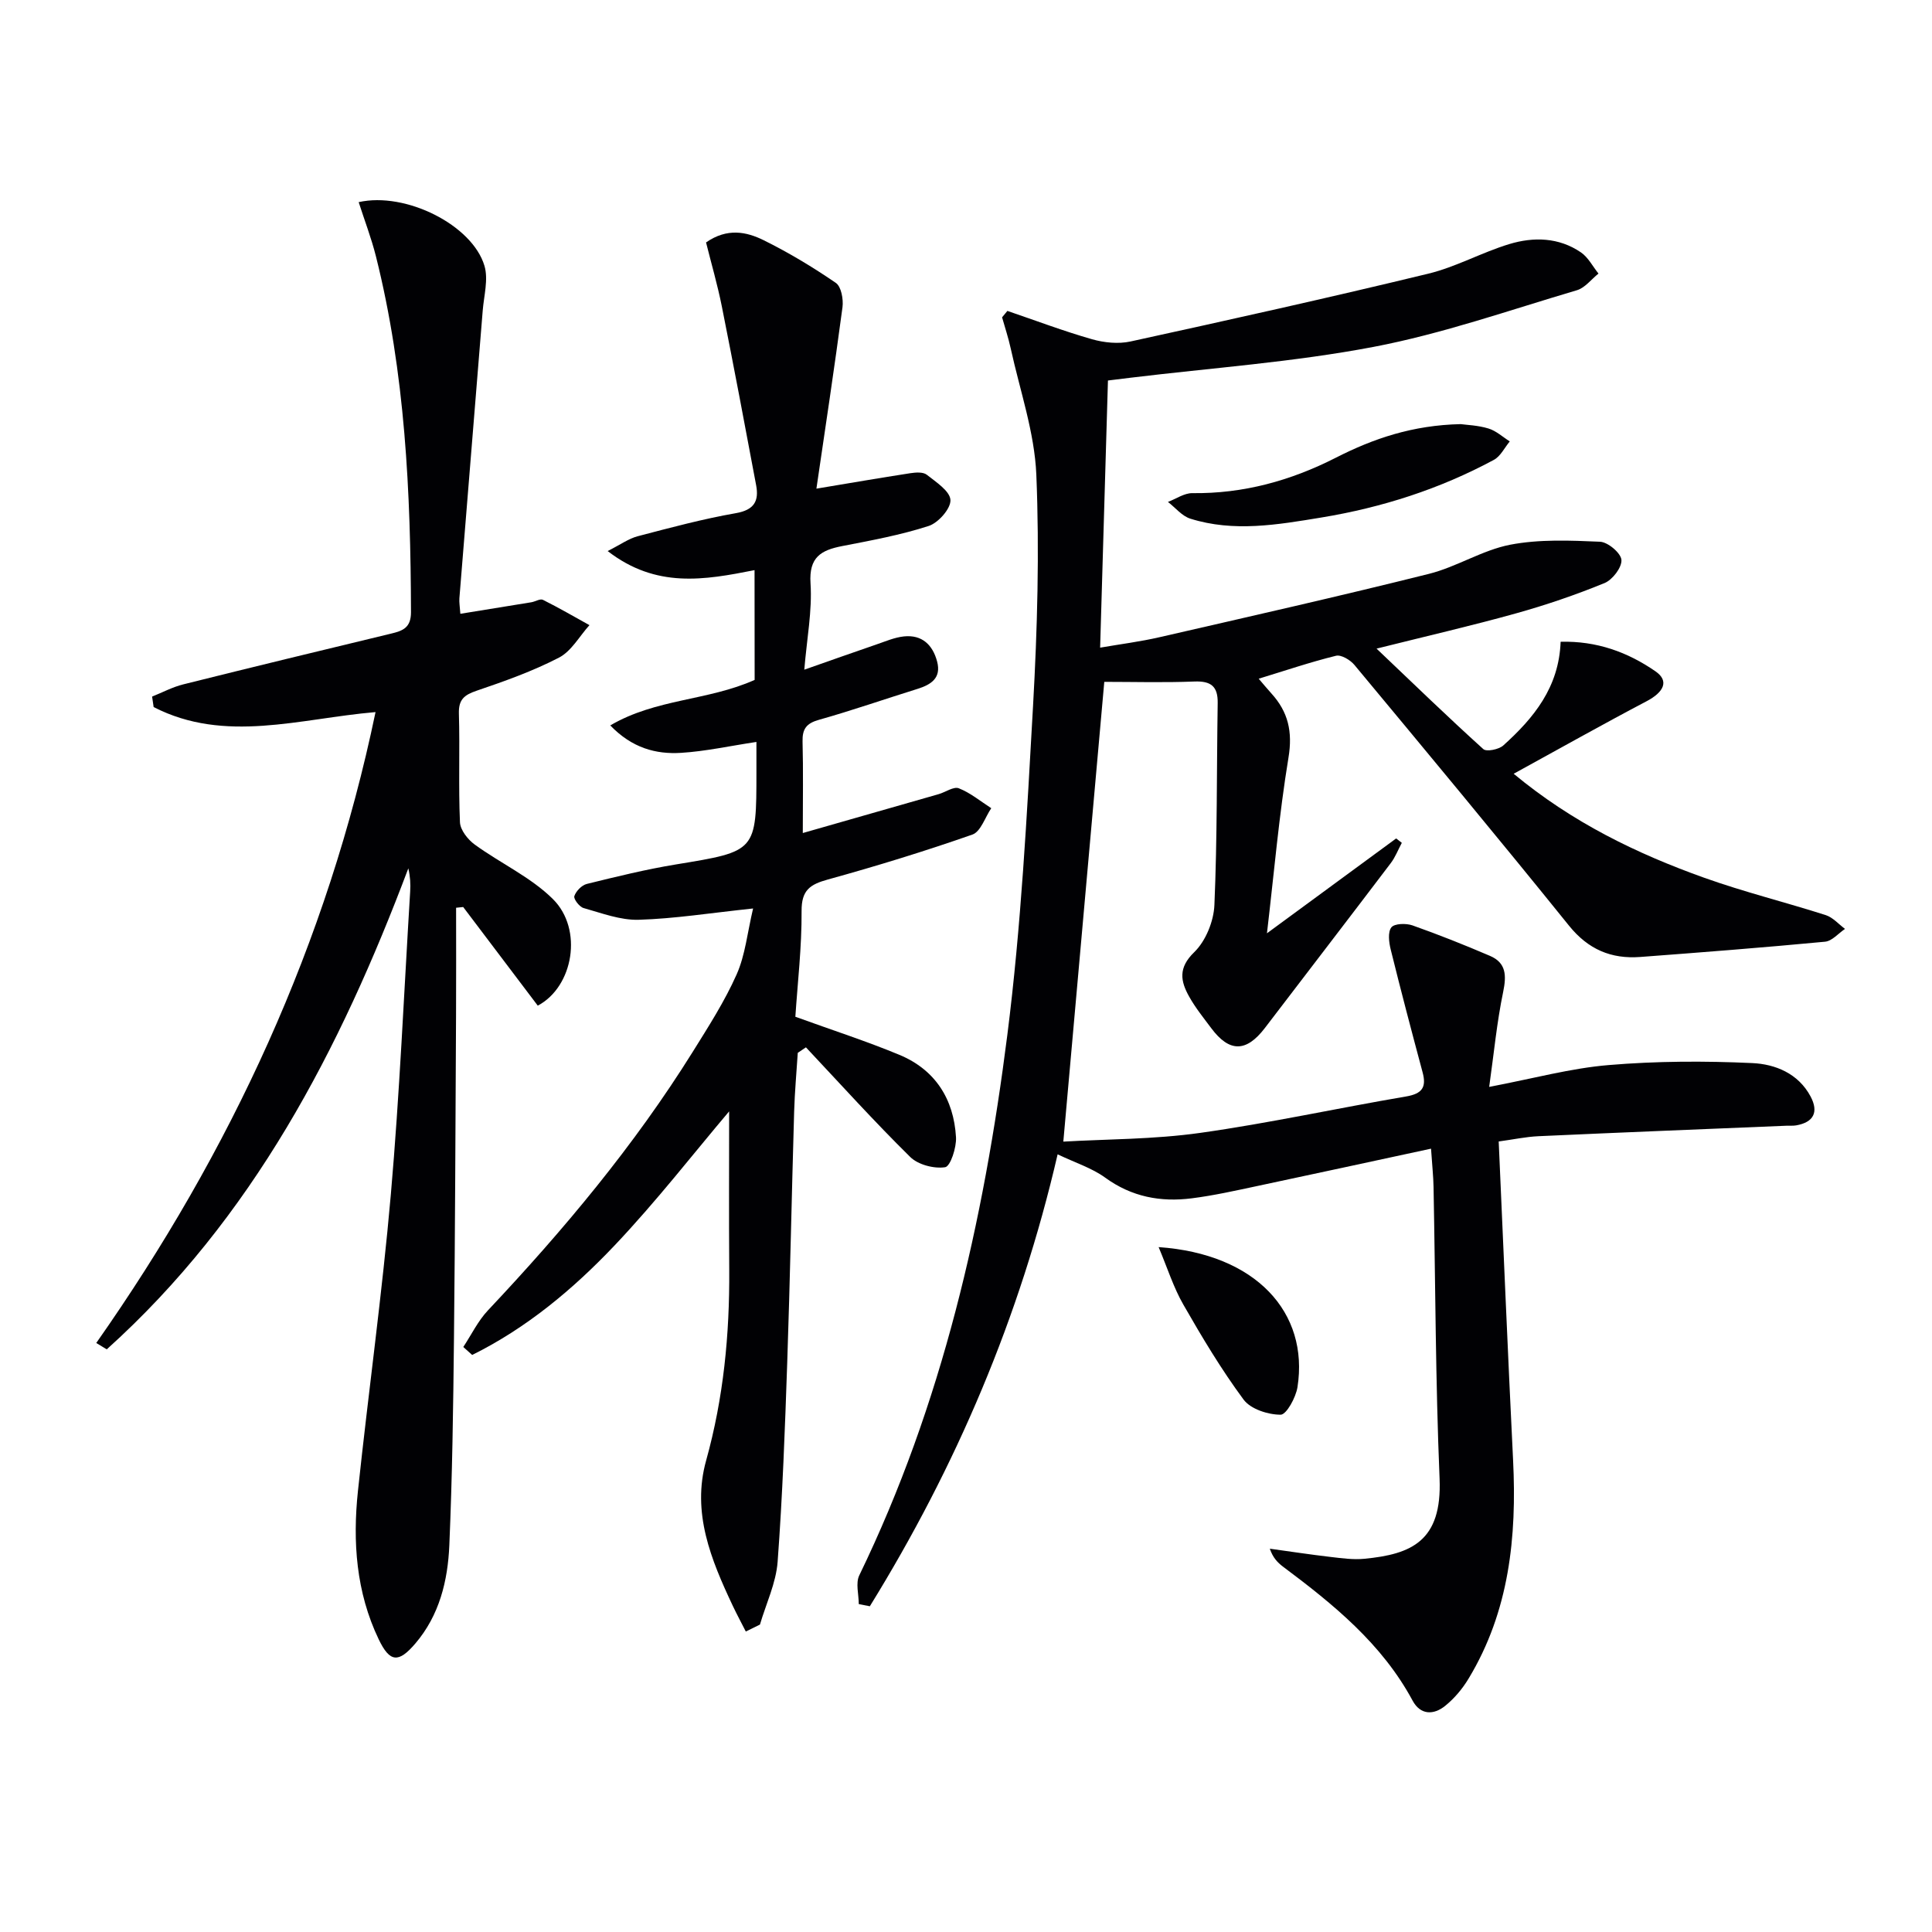 <svg enable-background="new 0 0 400 400" viewBox="0 0 400 400" xmlns="http://www.w3.org/2000/svg"><g fill="#010104"><path d="m308.32 225.03c9.17-1.74 16.9-3.87 24.74-4.52 9.87-.83 19.86-.87 29.75-.41 4.7.22 9.49 2.11 12.05 6.91 1.72 3.24.64 5.36-3 5.99-.65.11-1.33.04-2 .07-17.12.71-34.24 1.39-51.36 2.17-2.6.12-5.17.68-8.21 1.09.99 22.23 1.9 44.13 2.98 66.02.78 15.88-.79 31.26-9.23 45.21-1.26 2.09-2.92 4.07-4.81 5.6-2.38 1.94-5.13 1.97-6.77-1.07-6.35-11.79-16.4-19.93-26.84-27.74-1.12-.84-2.09-1.86-2.72-3.71 4.2.58 8.39 1.22 12.6 1.71 2.31.27 4.67.6 6.96.38 9.75-.94 16.12-3.63 15.59-16.59-.84-20.12-.86-40.27-1.25-60.41-.04-2.13-.27-4.27-.52-7.91-12.36 2.66-24.14 5.22-35.92 7.72-4.52.96-9.05 1.98-13.62 2.56-6.44.82-12.44-.29-17.92-4.28-2.75-2-6.18-3.07-9.85-4.83-7.8 33.73-21.02 64.66-38.88 93.57-.76-.15-1.53-.3-2.29-.45 0-2-.68-4.32.1-5.94 17.17-35.41 25.76-73.25 30.66-111.92 2.86-22.56 4.04-45.35 5.32-68.08.89-15.94 1.34-31.97.68-47.9-.37-8.78-3.41-17.45-5.31-26.16-.47-2.16-1.18-4.27-1.78-6.41.37-.44.73-.89 1.1-1.33 5.82 1.98 11.59 4.17 17.5 5.86 2.52.72 5.47 1.02 7.99.47 20.58-4.5 41.14-9.07 61.62-14.03 5.75-1.39 11.09-4.4 16.78-6.13 5.04-1.53 10.28-1.41 14.85 1.71 1.51 1.03 2.44 2.9 3.64 4.39-1.48 1.18-2.79 2.95-4.47 3.45-13.98 4.13-27.84 9.01-42.11 11.73-16.59 3.16-33.55 4.35-50.35 6.39-1.47.18-2.93.36-4.63.57-.53 18.25-1.06 36.32-1.62 55.31 4.15-.72 8.31-1.24 12.37-2.18 18.59-4.27 37.21-8.47 55.71-13.1 5.75-1.44 11.04-4.91 16.81-6.03 6.03-1.16 12.41-.89 18.61-.62 1.63.07 4.32 2.34 4.43 3.76.12 1.55-1.85 4.12-3.5 4.8-5.97 2.44-12.11 4.54-18.32 6.27-9.1 2.54-18.32 4.66-28.88 7.3 7.85 7.47 14.86 14.26 22.1 20.8.66.6 3.22.08 4.14-.75 6.28-5.66 11.53-12.01 11.87-21.47 7.45-.2 13.89 2.14 19.65 6.13 2.86 1.98 1.75 4.3-1.9 6.21-9.07 4.77-18 9.8-27.47 14.99 12.14 10.08 25.42 16.51 39.39 21.51 8.27 2.96 16.83 5.07 25.21 7.75 1.49.48 2.68 1.88 4 2.86-1.37.92-2.68 2.51-4.13 2.65-12.74 1.21-25.49 2.2-38.25 3.16-6.03.45-10.79-1.55-14.78-6.5-14.62-18.13-29.51-36.04-44.4-53.95-.86-1.04-2.75-2.18-3.83-1.91-5.29 1.3-10.46 3.06-16 4.75.82.95 1.69 2.02 2.62 3.04 3.48 3.82 4.43 7.92 3.55 13.27-1.96 11.89-2.99 23.93-4.46 36.4 9.3-6.83 18.03-13.24 26.75-19.64.39.3.78.6 1.17.91-.76 1.41-1.34 2.96-2.3 4.22-8.65 11.4-17.37 22.75-26.06 34.13-3.84 5.02-7.33 5.06-11.08.04-1.59-2.13-3.29-4.23-4.58-6.54-1.79-3.19-2.33-5.95 1.04-9.21 2.38-2.31 4.04-6.4 4.18-9.78.6-13.92.46-27.88.68-41.82.05-3.44-1.39-4.57-4.82-4.44-6.31.25-12.64.07-18.66.07-2.82 31.65-5.61 63-8.48 95.19 8.89-.52 18.72-.45 28.35-1.81 14.28-2.01 28.4-5.12 42.63-7.54 3.32-.57 4.24-1.9 3.4-5.01-2.27-8.46-4.5-16.92-6.6-25.42-.37-1.49-.63-3.6.14-4.58.64-.81 3.04-.87 4.36-.41 5.43 1.92 10.78 4.05 16.07 6.32 3.37 1.45 3.41 4.08 2.71 7.48-1.3 6.24-1.9 12.62-2.89 19.64z"/><path d="m156.22 118.04c-10.41 2.06-20.36 3.82-30.41-3.95 2.68-1.35 4.35-2.58 6.23-3.07 6.74-1.77 13.49-3.58 20.34-4.78 3.8-.67 4.78-2.54 4.17-5.78-2.31-12.36-4.65-24.72-7.11-37.06-.9-4.49-2.19-8.91-3.26-13.21 4.41-3.06 8.39-2.2 11.92-.46 5.18 2.56 10.18 5.57 14.95 8.84 1.12.76 1.59 3.39 1.38 5.03-1.68 12.62-3.59 25.22-5.4 37.57 6.86-1.14 13.15-2.23 19.45-3.2 1.12-.17 2.64-.28 3.4.32 1.93 1.52 4.81 3.39 4.9 5.24.08 1.78-2.52 4.73-4.52 5.37-5.81 1.88-11.88 2.99-17.9 4.16-4.38.85-6.9 2.3-6.55 7.7.37 5.69-.76 11.47-1.29 17.89 5.31-1.86 10.11-3.57 14.93-5.22 1.88-.64 3.77-1.47 5.72-1.67 3.73-.38 5.94 1.76 6.85 5.2.9 3.41-1.23 4.78-4.07 5.67-6.81 2.12-13.55 4.47-20.4 6.4-2.6.73-3.45 1.89-3.39 4.49.16 5.97.05 11.95.05 18.95 9.78-2.8 18.94-5.41 28.1-8.04 1.44-.41 3.14-1.65 4.21-1.22 2.4.94 4.49 2.69 6.71 4.12-1.28 1.88-2.18 4.86-3.91 5.46-9.85 3.45-19.85 6.52-29.91 9.3-3.7 1.02-5.48 2.2-5.45 6.53.05 7.44-.83 14.89-1.29 21.89 7.64 2.77 14.69 5.04 21.51 7.87 7.45 3.09 11.29 9.16 11.75 17.08.12 2.13-1.16 6.03-2.25 6.2-2.3.35-5.6-.51-7.24-2.13-7.43-7.32-14.43-15.08-21.58-22.69-.56.38-1.12.76-1.69 1.14-.26 4.04-.63 8.08-.75 12.13-.51 17.3-.84 34.61-1.43 51.91-.47 13.79-.97 27.58-1.99 41.33-.33 4.4-2.39 8.67-3.66 13-.98.48-1.96.96-2.93 1.44-.9-1.78-1.85-3.53-2.7-5.33-4.5-9.54-8.53-19.27-5.51-30.09 3.6-12.93 4.87-26.09 4.78-39.45-.08-11.3-.02-22.59-.02-32.82-7.29 8.6-15.06 18.63-23.74 27.78-8.59 9.06-18.21 17.08-29.46 22.65-.61-.55-1.23-1.1-1.84-1.65 1.68-2.54 3.04-5.39 5.1-7.58 15.67-16.63 30.28-34.09 42.4-53.52 3.25-5.22 6.61-10.45 9.09-16.03 1.79-4.02 2.22-8.65 3.41-13.66-8.9.94-16.28 2.12-23.69 2.34-3.79.11-7.66-1.38-11.41-2.43-.86-.24-2.11-1.89-1.91-2.47.35-1.04 1.53-2.26 2.58-2.52 6.12-1.51 12.26-3.02 18.47-4.04 16.64-2.73 16.65-2.63 16.65-19.19 0-2.11 0-4.21 0-6.17-5.57.84-10.57 1.95-15.61 2.26-5.21.32-10.14-1-14.65-5.68 9.47-5.56 20.17-5.08 29.89-9.42-.02-6.92-.02-14.49-.02-22.73z"/><path d="m19.93 278.05c27.88-39.71 47.87-82.81 57.82-130.62-15.7 1.34-31.17 6.55-45.94-1.04-.11-.72-.21-1.44-.32-2.17 2.15-.86 4.23-1.98 6.46-2.53 14.32-3.58 28.67-7.05 43.03-10.51 2.43-.58 4.11-1.22 4.11-4.43-.07-24.8-1.19-49.49-7.26-73.69-.95-3.78-2.36-7.44-3.57-11.21 9.75-2.19 23.53 4.75 26.04 13.18.84 2.81-.11 6.18-.36 9.29-1.6 19.86-3.23 39.71-4.83 59.57-.06.8.09 1.62.2 3.19 5.09-.82 9.9-1.6 14.71-2.39.82-.14 1.82-.79 2.39-.5 3.27 1.63 6.43 3.47 9.63 5.24-2.08 2.3-3.74 5.4-6.32 6.73-5.41 2.8-11.23 4.87-17.02 6.84-2.59.88-3.78 1.83-3.69 4.76.22 7.49-.11 15 .22 22.48.07 1.61 1.63 3.58 3.06 4.62 5.33 3.88 11.6 6.73 16.19 11.29 6.29 6.24 4.24 18.15-3.14 22.06-5.12-6.77-10.28-13.6-15.44-20.42-.49.05-.98.1-1.47.15 0 7.37.03 14.74-.01 22.1-.12 22.32-.19 44.64-.43 66.96-.15 14.31-.35 28.62-.96 42.91-.31 7.35-2.05 14.52-7.04 20.36-3.47 4.06-5.28 3.95-7.59-.88-4.67-9.74-5.41-20.18-4.29-30.72 2.17-20.47 5.02-40.88 6.81-61.38 1.82-20.86 2.72-41.79 4-62.69.1-1.57.01-3.15-.38-4.82-14.14 37.55-32.25 72.42-62.44 99.59-.73-.45-1.45-.88-2.17-1.32z"/><path d="m302.42 87.81c1.21.17 3.58.24 5.76.91 1.59.48 2.94 1.75 4.4 2.67-1.08 1.3-1.91 3.08-3.29 3.82-11.21 6.04-23.17 9.87-35.74 11.94-9.05 1.49-18.1 3.07-27.12.23-1.73-.55-3.09-2.28-4.62-3.46 1.69-.64 3.38-1.84 5.05-1.82 10.57.13 20.37-2.58 29.7-7.33 7.78-3.97 15.9-6.74 25.86-6.96z"/><path d="m239.88 258.2c20.16 1.4 31.16 13.55 28.75 28.99-.34 2.15-2.29 5.71-3.49 5.71-2.62 0-6.21-1.16-7.67-3.13-4.61-6.23-8.62-12.94-12.48-19.68-2.04-3.56-3.29-7.57-5.11-11.89z"/></g></svg>